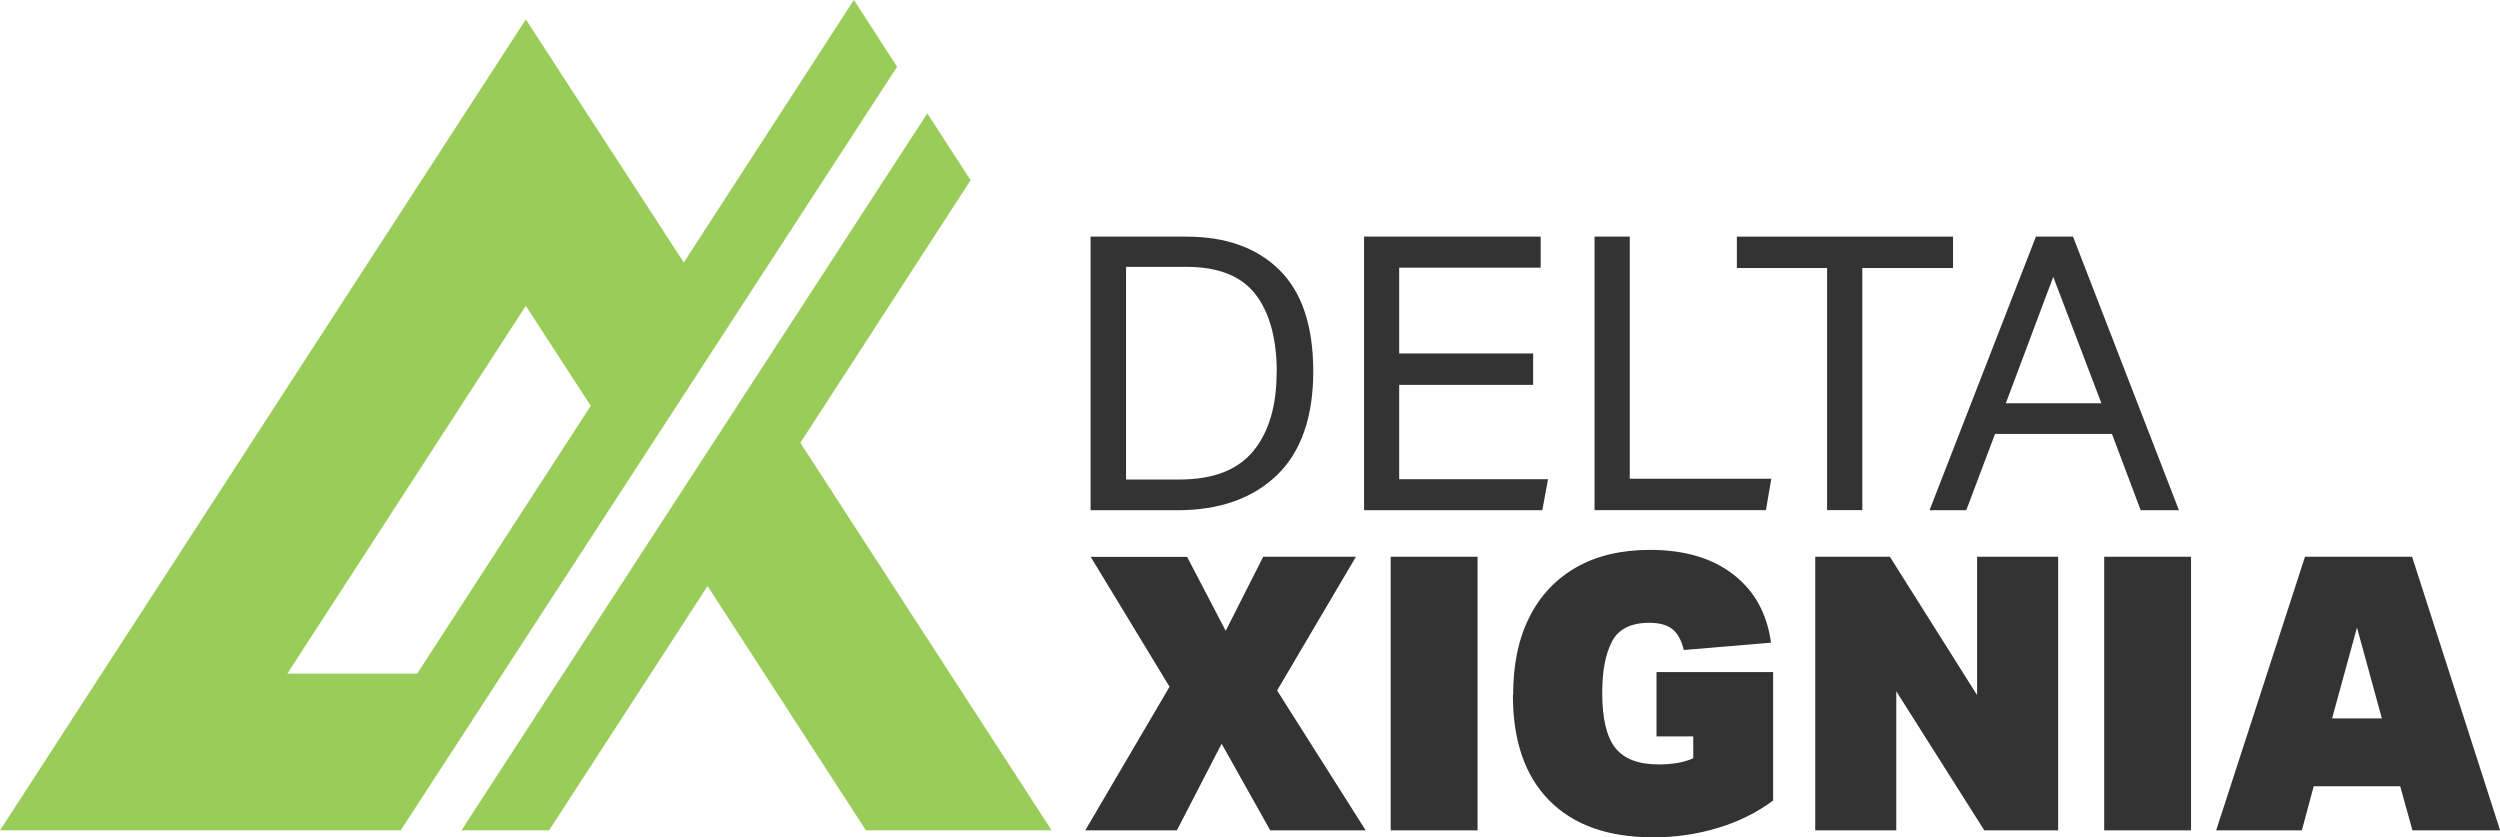 <?xml version="1.0" encoding="UTF-8"?>
<svg id="Layer_2" data-name="Layer 2" xmlns="http://www.w3.org/2000/svg" width="215" height="72" viewBox="0 0 215 72">
  <defs>
    <style>
      .cls-1 {
        isolation: isolate;
        opacity: .5;
      }

      .cls-1, .cls-2 {
        fill: #333;
      }

      .cls-3 {
        fill: #9acc59;
      }
    </style>
  </defs>
  <g id="Layer_1-2" data-name="Layer 1">
    <g>
      <path class="cls-2" d="M93.8,20.35h8.22c3.4,0,6.07.95,8.01,2.87,1.94,1.91,2.91,4.82,2.91,8.73s-1.05,6.93-3.14,8.93c-2.1,2-4.94,3-8.54,3h-7.47v-23.53h0ZM109.8,32.01c0-2.87-.61-5.11-1.82-6.69-1.22-1.58-3.2-2.37-5.94-2.37h-5.2v18.29h4.57c2.92,0,5.04-.82,6.38-2.46s2-3.89,2-6.77h0Z"/>
      <path class="cls-2" d="M117.3,20.35h15.2v2.67h-12.17v7.38h11.52v2.7h-11.52v8.11h12.8l-.49,2.67h-15.33v-23.53h0Z"/>
      <path class="cls-2" d="M137.13,20.35h3.03v20.82h12.17l-.46,2.7h-14.74v-23.53h0Z"/>
      <path class="cls-2" d="M157.13,23.05h-7.76v-2.7h18.59v2.7h-7.8v20.82h-3.03v-20.82Z"/>
      <path class="cls-2" d="M181.64,37.32h-10.07l-2.47,6.56h-3.16l9.15-23.53h3.19l9.11,23.53h-3.29l-2.47-6.56h.01ZM176.58,23.81l-4.08,10.87h8.22l-4.14-10.87Z"/>
      <path class="cls-2" d="M108.65,47.88h7.96l-6.78,11.5,7.62,12.03h-8.21l-4.18-7.45-3.85,7.45h-7.88l7.25-12.35-6.78-11.17h8.29l3.32,6.36,3.22-6.36h0Z"/>
      <path class="cls-2" d="M119.6,47.88h7.47v23.53h-7.47v-23.53h0Z"/>
      <path class="cls-2" d="M130.13,59.77c0-2.61.46-4.85,1.4-6.7.93-1.86,2.28-3.28,4.03-4.28s3.87-1.5,6.35-1.5c2.94,0,5.32.7,7.14,2.1,1.82,1.4,2.91,3.36,3.26,5.88l-7.5.63c-.2-.83-.53-1.43-.99-1.8-.46-.36-1.12-.54-1.98-.54-1.58,0-2.65.54-3.21,1.61-.56,1.08-.84,2.54-.84,4.38,0,2.22.37,3.81,1.12,4.76.74.95,1.99,1.43,3.72,1.43,1.21,0,2.2-.17,2.99-.53v-1.88h-3.16v-5.53h10.03v11.04c-1.34,1.01-2.9,1.79-4.69,2.34-1.79.55-3.65.83-5.61.83-3.88,0-6.86-1.05-8.95-3.17-2.09-2.11-3.13-5.13-3.13-9.06h-.01Z"/>
      <path class="cls-2" d="M156.12,47.88h6.41l7.5,11.9v-11.9h6.97v23.53h-6.35l-7.57-11.96v11.96h-6.97v-23.53h0Z"/>
      <path class="cls-2" d="M180.96,47.88h7.47v23.53h-7.47v-23.53h0Z"/>
      <path class="cls-2" d="M197.96,71.41h-7.37l7.64-23.53h9.21l7.57,23.53h-7.54l-1.05-3.79h-7.44l-1.02,3.79h0ZM202.7,53.97l-2.14,7.81h4.28l-2.14-7.81Z"/>
      <path class="cls-1" d="M78.34,8.8s-.05.07-.09.13l.08-.13h0Z"/>
      <path class="cls-3" d="M73.43,0h0l-14.6,22.54-.02.04L45.22,1.67,0,71.41h34.46L77.15,5.74,73.44,0h0ZM50.75,34.98l-14.87,22.95h-11.17l20.51-31.63,5.59,8.61-.05.07h0Z"/>
      <polygon class="cls-3" points="90.43 71.41 74.47 71.41 60.85 50.4 47.22 71.41 39.69 71.41 40.19 70.63 79.75 9.75 83.47 15.5 68.83 38.08 90.41 71.36 90.43 71.41"/>
    </g>
  </g>
</svg>